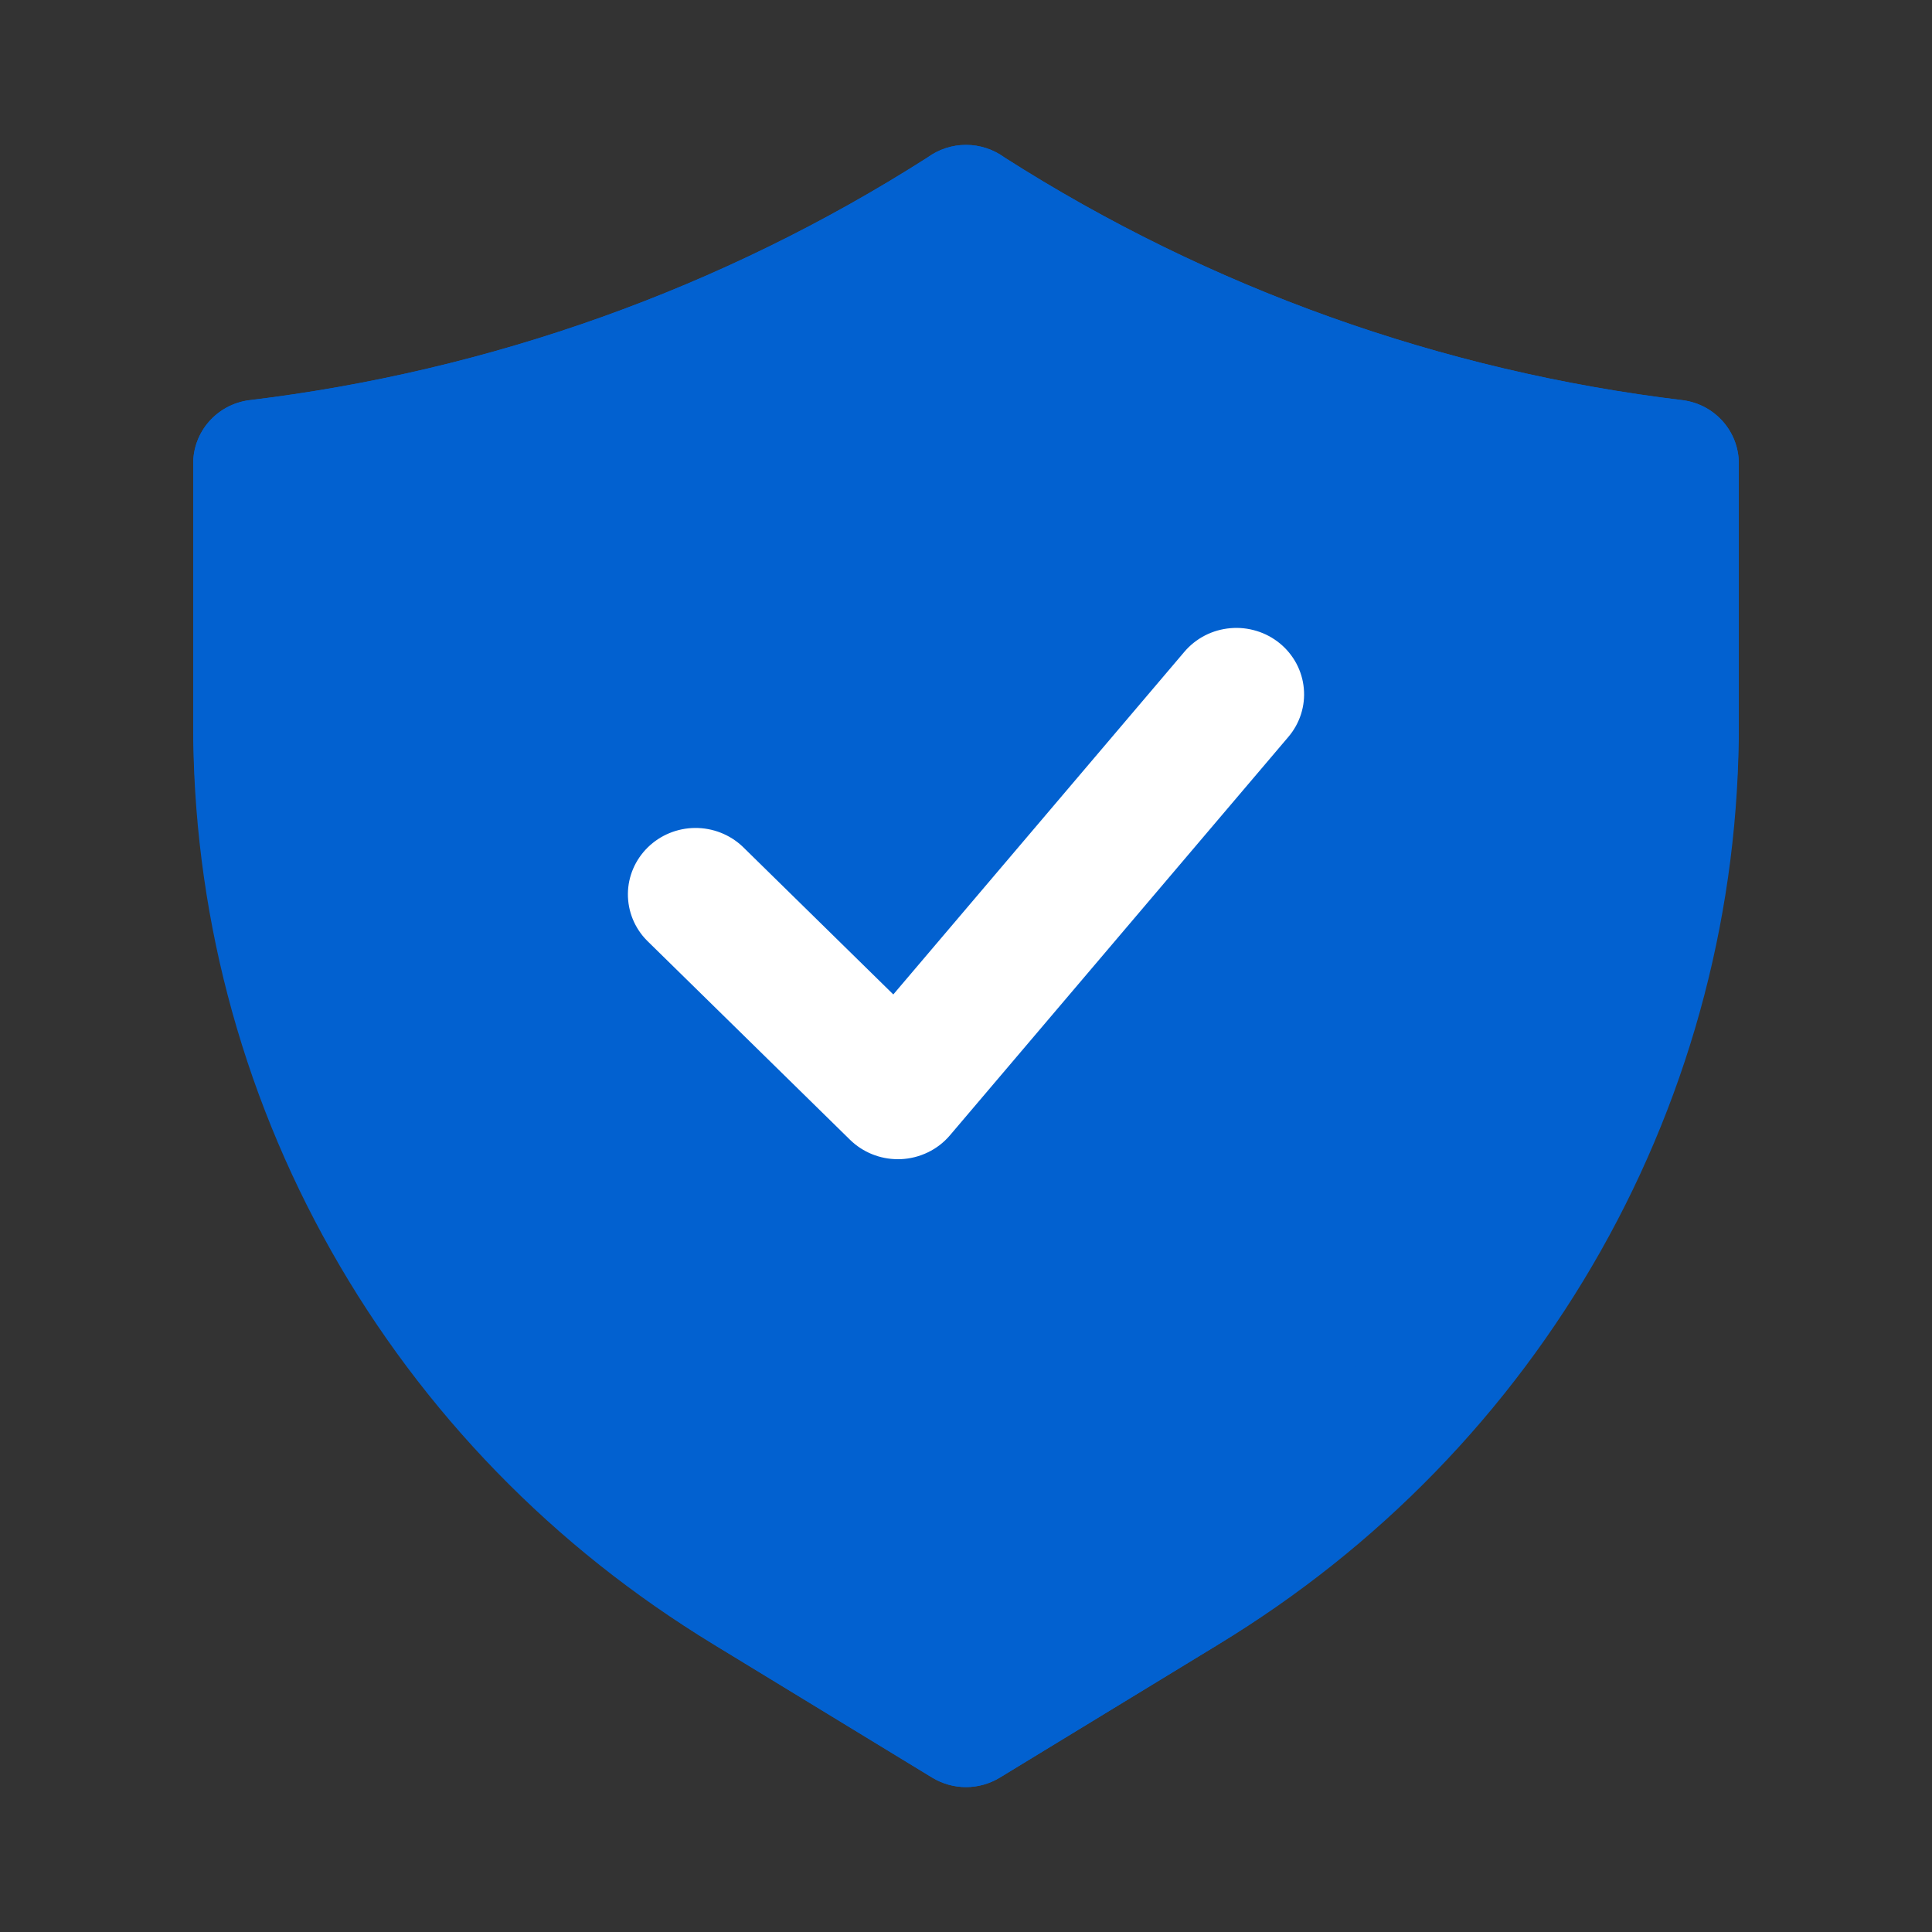 <svg width="40" height="40" viewBox="0 0 40 40" fill="none" xmlns="http://www.w3.org/2000/svg">
<rect x="0" y="0" width="40" height="40" fill="#333333" stroke="none"/>
<path d="M34.856 8.289C29.847 7.687 25.041 5.969 20.8 3.264C20.569 3.093 20.288 3 20 3C19.712 3 19.431 3.093 19.2 3.264C14.959 5.969 10.153 7.687 5.144 8.289C4.827 8.334 4.536 8.491 4.326 8.731C4.116 8.971 4 9.277 4 9.595V14.957C3.986 18.787 4.97 22.556 6.858 25.899C8.745 29.243 11.473 32.048 14.776 34.045L19.301 36.804C19.512 36.932 19.753 37 20 37C20.247 37 20.489 36.932 20.699 36.804L25.224 34.047C28.527 32.049 31.255 29.243 33.142 25.9C35.03 22.556 36.014 18.787 36 14.957V9.595C36 9.277 35.884 8.971 35.674 8.731C35.464 8.491 35.173 8.334 34.856 8.289Z" fill="#0261D0"/>
<path d="M20 37C19.753 37 19.512 36.932 19.301 36.805L14.776 34.047C11.492 32.028 8.78 29.217 6.895 25.878C5.01 22.538 4.014 18.779 4 14.955V9.593C4 9.275 4.116 8.968 4.326 8.729C4.536 8.489 4.826 8.332 5.144 8.287C10.153 7.686 14.96 5.967 19.2 3.261C19.431 3.092 19.712 3 20 3C20.288 3 20.569 3.092 20.8 3.261C25.04 5.967 29.846 7.686 34.856 8.287C35.174 8.332 35.464 8.489 35.674 8.729C35.884 8.968 36 9.275 36 9.593V14.955C35.986 18.779 34.99 22.538 33.105 25.878C31.22 29.217 28.508 32.028 25.224 34.047L20.699 36.805C20.488 36.932 20.247 37 20 37ZM6.667 10.72V14.955C6.679 18.329 7.558 21.646 9.221 24.592C10.883 27.539 13.276 30.019 16.173 31.8L20 34.127L23.827 31.795C26.723 30.014 29.115 27.535 30.778 24.589C32.441 21.644 33.32 18.328 33.333 14.955V10.72C28.615 9.988 24.086 8.353 20 5.907C15.914 8.353 11.385 9.988 6.667 10.72Z" fill="#0261D0"/>
<path d="M18.589 24C18.217 24 17.861 23.855 17.598 23.597L13.393 19.472C13.138 19.213 12.997 18.866 13 18.505C13.003 18.145 13.151 17.8 13.411 17.545C13.67 17.29 14.022 17.145 14.389 17.142C14.757 17.139 15.111 17.278 15.375 17.528L18.495 20.589L24.522 13.494C24.64 13.355 24.784 13.241 24.947 13.157C25.11 13.073 25.289 13.022 25.472 13.006C25.655 12.989 25.84 13.009 26.016 13.063C26.192 13.116 26.355 13.204 26.496 13.319C26.638 13.435 26.754 13.577 26.84 13.737C26.925 13.897 26.978 14.072 26.994 14.252C27.011 14.432 26.991 14.613 26.936 14.786C26.881 14.958 26.792 15.118 26.674 15.257L19.667 23.506C19.542 23.653 19.387 23.773 19.213 23.857C19.038 23.942 18.848 23.99 18.653 23.999L18.589 24Z" fill="white"/>
</svg>
